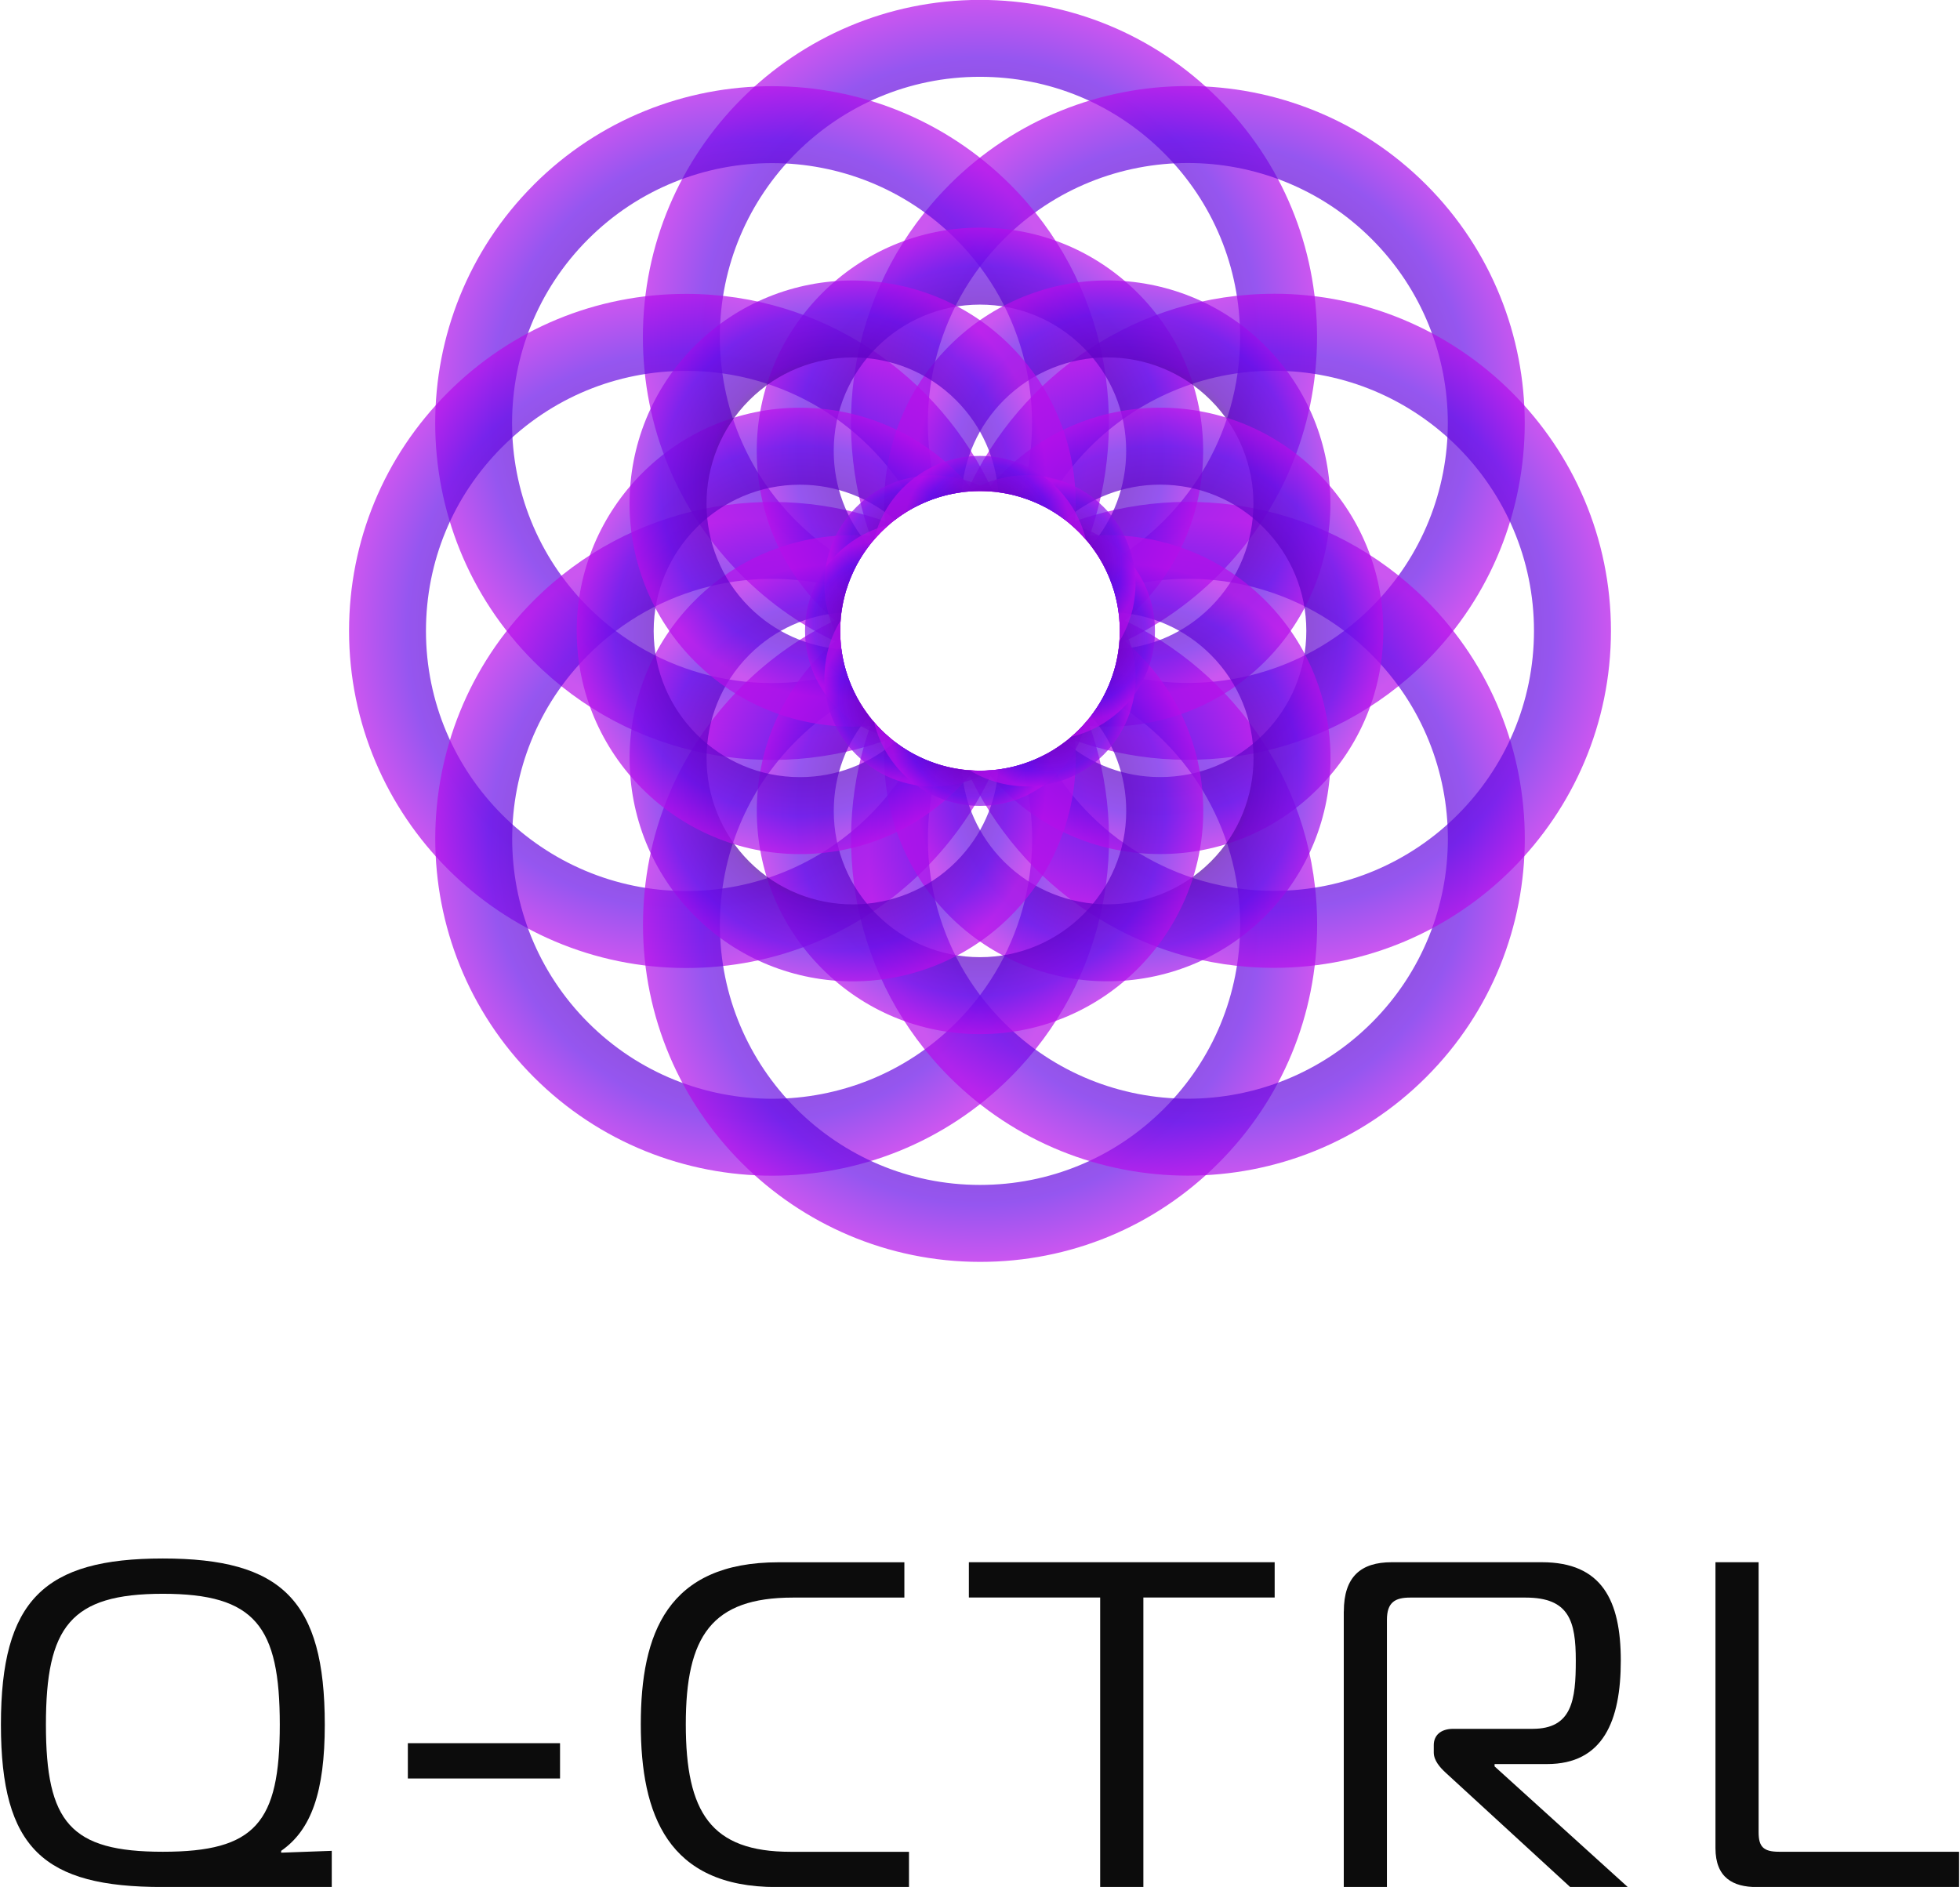 <?xml version="1.0" encoding="UTF-8"?>
<svg id="Artwork" xmlns="http://www.w3.org/2000/svg" xmlns:xlink="http://www.w3.org/1999/xlink" viewBox="0 0 382 367.78">
  <defs>
    <style>
      .cls-1 {
        fill: url(#radial-gradient-24);
      }

      .cls-1, .cls-2, .cls-3, .cls-4, .cls-5, .cls-6, .cls-7, .cls-8, .cls-9, .cls-10, .cls-11, .cls-12, .cls-13, .cls-14, .cls-15, .cls-16, .cls-17, .cls-18, .cls-19, .cls-20, .cls-21, .cls-22, .cls-23, .cls-24, .cls-25 {
        stroke-width: 0px;
      }

      .cls-2 {
        fill: url(#radial-gradient-23);
      }

      .cls-3 {
        fill: url(#radial-gradient-22);
      }

      .cls-4 {
        fill: url(#radial-gradient-20);
      }

      .cls-5 {
        fill: url(#radial-gradient-21);
      }

      .cls-6 {
        fill: url(#radial-gradient-19);
      }

      .cls-7 {
        fill: url(#radial-gradient-18);
      }

      .cls-8 {
        fill: url(#radial-gradient-8);
      }

      .cls-8, .cls-9, .cls-10, .cls-11, .cls-12, .cls-13, .cls-14, .cls-15, .cls-16, .cls-17, .cls-18, .cls-19, .cls-20, .cls-21, .cls-22, .cls-23, .cls-26, .cls-25 {
        opacity: .7;
      }

      .cls-9 {
        fill: url(#radial-gradient-7);
      }

      .cls-10 {
        fill: url(#radial-gradient-6);
      }

      .cls-11 {
        fill: url(#radial-gradient-5);
      }

      .cls-12 {
        fill: url(#radial-gradient-4);
      }

      .cls-13 {
        fill: url(#radial-gradient-9);
      }

      .cls-14 {
        fill: url(#radial-gradient-3);
      }

      .cls-15 {
        fill: url(#radial-gradient-2);
      }

      .cls-16 {
        fill: url(#radial-gradient-12);
      }

      .cls-17 {
        fill: url(#radial-gradient-13);
      }

      .cls-18 {
        fill: url(#radial-gradient-14);
      }

      .cls-19 {
        fill: url(#radial-gradient-17);
      }

      .cls-20 {
        fill: url(#radial-gradient-11);
      }

      .cls-21 {
        fill: url(#radial-gradient-10);
      }

      .cls-22 {
        fill: url(#radial-gradient-15);
      }

      .cls-23 {
        fill: url(#radial-gradient-16);
      }

      .cls-24 {
        fill: #0c0c0c;
      }

      .cls-25 {
        fill: url(#radial-gradient);
      }
    </style>
    <radialGradient id="radial-gradient" cx="1175.97" cy="-1132.97" fx="1175.97" fy="-1132.97" r="65.68" gradientTransform="translate(160.59 1698.34) rotate(-45)" gradientUnits="userSpaceOnUse">
      <stop offset=".42" stop-color="#381e43"/>
      <stop offset=".61" stop-color="#5d02c1"/>
      <stop offset=".83" stop-color="#690eea"/>
      <stop offset="1" stop-color="#b50eea"/>
    </radialGradient>
    <radialGradient id="radial-gradient-2" cx="1195.69" cy="-1092.46" fx="1195.69" fy="-1092.46" r="64.24" xlink:href="#radial-gradient"/>
    <radialGradient id="radial-gradient-3" cx="1135.46" cy="-1152.68" fx="1135.46" fy="-1152.68" r="64.24" xlink:href="#radial-gradient"/>
    <radialGradient id="radial-gradient-4" cx="1094.94" cy="-1132.96" fx="1094.94" fy="-1132.96" r="65.68" xlink:href="#radial-gradient"/>
    <radialGradient id="radial-gradient-5" cx="1075.23" cy="-1092.45" fx="1075.23" fy="-1092.45" r="64.24" xlink:href="#radial-gradient"/>
    <radialGradient id="radial-gradient-6" cx="1094.95" cy="-1051.94" fx="1094.95" fy="-1051.94" r="65.68" xlink:href="#radial-gradient"/>
    <radialGradient id="radial-gradient-7" cx="1135.47" cy="-1032.22" fx="1135.47" fy="-1032.22" r="64.24" xlink:href="#radial-gradient"/>
    <radialGradient id="radial-gradient-8" cx="1175.98" cy="-1051.94" fx="1175.98" fy="-1051.94" r="65.66" xlink:href="#radial-gradient"/>
    <radialGradient id="radial-gradient-9" cx="1160.27" cy="-1117.26" fx="1160.27" fy="-1117.26" r="43.5" gradientTransform="translate(160.59 1698.34) rotate(-45)" gradientUnits="userSpaceOnUse">
      <stop offset=".42" stop-color="#381e43"/>
      <stop offset=".61" stop-color="#5d02c1"/>
      <stop offset=".83" stop-color="#690eea"/>
      <stop offset="1" stop-color="#b50eea"/>
    </radialGradient>
    <radialGradient id="radial-gradient-10" cx="1175.36" cy="-1092.46" fx="1175.36" fy="-1092.46" r="41.17" xlink:href="#radial-gradient-9"/>
    <radialGradient id="radial-gradient-11" cx="1160.28" cy="-1067.63" fx="1160.28" fy="-1067.63" r="43.5" xlink:href="#radial-gradient-9"/>
    <radialGradient id="radial-gradient-12" cx="1135.47" cy="-1052.56" fx="1135.47" fy="-1052.56" r="41.17" xlink:href="#radial-gradient-9"/>
    <radialGradient id="radial-gradient-13" cx="1110.65" cy="-1067.64" fx="1110.65" fy="-1067.64" r="43.5" xlink:href="#radial-gradient-9"/>
    <radialGradient id="radial-gradient-14" cx="1095.56" cy="-1092.45" fx="1095.56" fy="-1092.45" r="41.17" xlink:href="#radial-gradient-9"/>
    <radialGradient id="radial-gradient-15" cx="1110.64" cy="-1117.27" fx="1110.64" fy="-1117.27" r="43.48" xlink:href="#radial-gradient-9"/>
    <radialGradient id="radial-gradient-16" cx="1135.46" cy="-1132.35" fx="1135.46" fy="-1132.35" r="41.17" xlink:href="#radial-gradient-9"/>
    <radialGradient id="radial-gradient-17" cx="1583.22" cy="2607.68" fx="1583.22" fy="2607.68" r="16.19" gradientTransform="translate(2785.69 -1475.05) rotate(90)" gradientUnits="userSpaceOnUse">
      <stop offset=".17" stop-color="#381e43"/>
      <stop offset=".48" stop-color="#5d02c1"/>
      <stop offset=".79" stop-color="#690eea"/>
      <stop offset="1" stop-color="#b50eea"/>
    </radialGradient>
    <radialGradient id="radial-gradient-18" cx="367.8" cy="1663.21" fx="367.8" fy="1663.21" r="16.19" gradientTransform="translate(1087.35 -1314.46) rotate(45)" xlink:href="#radial-gradient-17"/>
    <radialGradient id="radial-gradient-19" cx="176.21" cy="135.95" fx="176.21" fy="135.95" r="16.19" gradientTransform="matrix(1,0,0,1,0,0)" xlink:href="#radial-gradient-17"/>
    <radialGradient id="radial-gradient-20" cx="1120.67" cy="-1079.47" fx="1120.67" fy="-1079.47" r="16.19" gradientTransform="translate(160.59 1698.34) rotate(-45)" xlink:href="#radial-gradient-17"/>
    <radialGradient id="radial-gradient-21" cx="2647.93" cy="-1271.06" fx="2647.93" fy="-1271.06" r="16.19" gradientTransform="translate(1475.05 2785.69) rotate(-90)" xlink:href="#radial-gradient-17"/>
    <radialGradient id="radial-gradient-22" cx="3863.35" cy="-326.6" fx="3863.35" fy="-326.6" r="16.19" gradientTransform="translate(3173.39 2625.1) rotate(-135)" xlink:href="#radial-gradient-17"/>
    <radialGradient id="radial-gradient-23" cx="4054.95" cy="1200.66" fx="4054.95" fy="1200.66" r="16.19" gradientTransform="translate(4260.74 1310.64) rotate(-180)" xlink:href="#radial-gradient-17"/>
    <radialGradient id="radial-gradient-24" cx="3110.48" cy="2416.08" fx="3110.48" fy="2416.08" r="16.19" gradientTransform="translate(4100.15 -387.69) rotate(135)" xlink:href="#radial-gradient-17"/>
  </defs>
  <g>
    <path class="cls-24" d="M63.3,336.14c0,13.11-2.63,20.53-8.5,24.6v.36l9.86-.36v7.05H31.65c-23.06,0-31.47-7.42-31.47-31.65s8.41-32.38,31.56-32.38,31.56,8.14,31.56,32.38ZM31.74,360.92c18,0,22.79-5.61,22.79-24.78s-4.79-25.5-22.79-25.5-22.79,6.42-22.79,25.5,4.79,24.78,22.79,24.78Z"/>
    <path class="cls-24" d="M79.49,339.76h29.66v6.88h-29.66v-6.88Z"/>
    <path class="cls-24" d="M151.3,367.8c-21.16,0-26.41-14.11-26.41-31.74s5.16-31.56,26.86-31.56h24.51v6.88h-21.71c-15.83,0-20.89,7.5-20.89,24.69s4.89,24.86,20.44,24.86h23.06v6.88h-25.87Z"/>
    <path class="cls-24" d="M214.42,367.8v-56.43h-25.59v-6.88h59.6v6.88h-25.59v56.43h-8.41Z"/>
    <path class="cls-24" d="M261.91,314.08c0-6.78,3.34-9.59,9.31-9.59h29.3c11.66,0,15.37,7.42,15.37,19.17s-3.44,20.17-14.38,20.17h-10.22v.45l25.96,23.52h-11.22l-24.23-22.25c-1.18-1.08-2.36-2.44-2.36-3.97v-1.45c0-1.9,1.36-3.17,3.8-3.17h15.47c7.68,0,8.41-5.61,8.41-13.29s-1.27-12.29-9.77-12.29h-22.52c-2.9,0-4.52.9-4.52,4.34v52.09h-8.41v-53.72Z"/>
    <path class="cls-24" d="M342.39,367.8c-4.62,0-8.05-1.81-8.05-7.6v-55.71h8.41v52.63c0,2.8.91,3.8,3.98,3.8h35.09v6.88h-39.43Z"/>
  </g>
  <g>
    <g>
      <path class="cls-25" d="M190.99-.02c-36.22,0-65.69,29.47-65.69,65.69,0,17.55,6.83,34.05,19.24,46.45,5.68,5.68,12.22,10.18,19.33,13.4-.49-5.2.51-10.51,3-15.25-4.25-2.31-8.2-5.24-11.72-8.76-9.57-9.57-14.85-22.31-14.85-35.85,0-13.98,5.68-26.65,14.86-35.83,9.18-9.18,21.85-14.87,35.83-14.86,13.54,0,26.27,5.27,35.85,14.85,9.57,9.57,14.85,22.31,14.85,35.85,0,19.23-10.76,35.99-26.57,44.58,2.49,4.73,3.5,10.03,3.02,15.22,7.22-3.29,13.75-7.83,19.29-13.37,11.9-11.9,19.26-28.32,19.26-46.43,0-17.55-6.83-34.05-19.24-46.45C225.04,6.82,208.54-.02,190.99-.02Z"/>
      <path class="cls-15" d="M185.05,36c-18.78,18.78-23.77,46.18-15.02,69.56.53-.64,1.1-1.27,1.7-1.87,3.24-3.24,7.1-5.49,11.2-6.76-5.11-17.26-.87-36.73,12.73-50.33,19.77-19.77,51.93-19.77,71.69,0,19.77,19.77,19.77,51.93,0,71.69-13.6,13.6-33.06,17.84-50.32,12.73-1.27,4.1-3.52,7.96-6.76,11.21-.6.6-1.22,1.16-1.86,1.69,23.38,8.74,50.78,3.75,69.55-15.02,25.61-25.61,25.61-67.29,0-92.91s-67.29-25.62-92.91,0Z"/>
      <path class="cls-14" d="M104.03,36.01c-25.61,25.61-25.61,67.29,0,92.91,18.78,18.78,46.18,23.77,69.56,15.02-.64-.53-1.27-1.1-1.87-1.7-3.24-3.24-5.49-7.1-6.76-11.2-17.26,5.11-36.73.87-50.33-12.73-19.77-19.77-19.77-51.93,0-71.69,19.77-19.77,51.93-19.77,71.69,0,13.6,13.6,17.84,33.06,12.73,50.32,4.1,1.27,7.96,3.52,11.21,6.76.6.6,1.16,1.22,1.69,1.86,8.74-23.38,3.75-50.78-15.02-69.55-25.61-25.61-67.29-25.62-92.91,0Z"/>
      <path class="cls-12" d="M178.32,147.1c-2.31,4.25-5.24,8.2-8.76,11.72-9.57,9.57-22.31,14.85-35.85,14.85-27.95,0-50.69-22.74-50.69-50.69,0-13.54,5.27-26.27,14.85-35.85,9.57-9.57,22.31-14.85,35.85-14.85,19.23,0,35.99,10.76,44.58,26.57,4.73-2.49,10.03-3.5,15.22-3.02-10.35-22.71-33.25-38.55-59.8-38.55-17.55,0-34.04,6.83-46.45,19.24-12.41,12.41-19.24,28.91-19.24,46.45,0,36.22,29.47,65.69,65.7,65.7,17.55,0,34.04-6.83,46.45-19.24,5.68-5.68,10.18-12.22,13.4-19.33-5.2.49-10.51-.51-15.25-3Z"/>
      <path class="cls-11" d="M210.27,142.24c-3.24,3.24-7.1,5.49-11.2,6.76,5.11,17.26.87,36.73-12.73,50.33-19.77,19.77-51.93,19.77-71.69,0-19.77-19.77-19.77-51.93,0-71.69,13.6-13.6,33.06-17.84,50.32-12.73,1.27-4.1,3.52-7.96,6.76-11.21.6-.6,1.22-1.16,1.86-1.69-23.38-8.74-50.78-3.75-69.55,15.02-25.61,25.61-25.61,67.29,0,92.91s67.29,25.61,92.91,0c18.78-18.78,23.77-46.18,15.02-69.56-.53.64-1.1,1.27-1.7,1.87Z"/>
      <path class="cls-10" d="M215.12,135.67c15.82,8.59,26.58,25.35,26.58,44.58,0,13.54-5.27,26.27-14.85,35.85-9.57,9.57-22.31,14.85-35.85,14.85-27.95,0-50.69-22.74-50.69-50.69,0-13.54,5.27-26.27,14.85-35.85,3.52-3.52,7.46-6.45,11.71-8.75-2.49-4.73-3.49-10.05-3-15.25-7.1,3.22-13.64,7.72-19.31,13.39-12.41,12.41-19.24,28.91-19.24,46.45,0,36.22,29.47,65.69,65.7,65.7,17.55,0,34.04-6.83,46.45-19.24,12.41-12.41,19.24-28.91,19.24-46.45,0-26.55-15.84-49.46-38.56-59.81.48,5.19-.53,10.5-3.02,15.22Z"/>
      <path class="cls-9" d="M208.4,102c.64.53,1.27,1.1,1.87,1.7,3.24,3.24,5.49,7.1,6.76,11.2,17.26-5.11,36.73-.87,50.33,12.73,19.77,19.77,19.77,51.93,0,71.69-19.77,19.77-51.93,19.77-71.69,0-13.6-13.6-17.84-33.06-12.73-50.32-4.1-1.27-7.96-3.52-11.21-6.76-.6-.6-1.16-1.22-1.69-1.86-8.74,23.38-3.75,50.78,15.02,69.55,25.61,25.61,67.29,25.61,92.91,0,25.61-25.61,25.61-67.29,0-92.91-18.78-18.78-46.18-23.77-69.56-15.02Z"/>
      <path class="cls-8" d="M248.29,57.26c-26.55,0-49.46,15.84-59.81,38.56,5.19-.48,10.5.53,15.22,3.02,2.35-4.32,5.3-8.27,8.75-11.72,9.18-9.18,21.85-14.87,35.83-14.86,27.95,0,50.69,22.74,50.69,50.69,0,13.98-5.68,26.65-14.86,35.83-9.18,9.18-21.86,14.86-35.83,14.86-19.23,0-35.99-10.76-44.58-26.57-4.73,2.49-10.03,3.5-15.22,3.02,10.35,22.71,33.25,38.55,59.8,38.55,18.11,0,34.53-7.37,46.43-19.26,11.9-11.9,19.26-28.32,19.26-46.43,0-36.22-29.47-65.69-65.7-65.7Z"/>
    </g>
    <g>
      <path class="cls-13" d="M190.99,44.37c-23.99,0-43.5,19.52-43.5,43.5h0c0,11.62,4.52,22.54,12.74,30.76,1.13,1.13,2.31,2.18,3.54,3.17.23-5.45,2.1-10.84,5.58-15.39-4.44-5.16-6.86-11.66-6.86-18.54h0c0-15.72,12.79-28.5,28.5-28.5,7.61,0,14.77,2.97,20.15,8.35,5.38,5.38,8.35,12.54,8.35,20.15,0,6.87-2.43,13.37-6.86,18.53,3.49,4.55,5.35,9.94,5.59,15.39,1.22-.98,2.4-2.03,3.53-3.16,8.22-8.22,12.74-19.14,12.74-30.76,0-11.62-4.53-22.54-12.74-30.76-8.22-8.22-19.14-12.74-30.76-12.74Z"/>
      <path class="cls-21" d="M185.05,67.38c-9.68,9.68-13.83,22.83-12.46,35.49,4.26-3.9,9.45-6.21,14.82-6.92.5-6.55,3.24-12.96,8.24-17.96,11.11-11.11,29.2-11.11,40.31,0,11.11,11.11,11.11,29.2,0,40.31-5,5-11.4,7.74-17.95,8.24-.71,5.37-3.01,10.56-6.91,14.82,12.65,1.37,25.79-2.78,35.47-12.46,16.96-16.96,16.96-44.56,0-61.52-16.96-16.96-44.56-16.96-61.52,0Z"/>
      <path class="cls-20" d="M226.1,79.46h0c-13.69,0-25.92,6.36-33.9,16.28,5.44.24,10.83,2.1,15.37,5.59,4.99-4.28,11.46-6.87,18.53-6.87,7.61,0,14.77,2.97,20.15,8.35,5.38,5.38,8.35,12.54,8.35,20.15,0,7.61-2.97,14.77-8.35,20.15-5.38,5.38-12.54,8.35-20.15,8.35-6.87,0-13.37-2.42-18.53-6.86-4.55,3.49-9.94,5.35-15.39,5.59.98,1.22,2.03,2.4,3.16,3.53,8.22,8.22,19.14,12.74,30.76,12.74,11.62,0,22.54-4.52,30.76-12.74,8.22-8.22,12.74-19.14,12.74-30.76,0-11.62-4.53-22.54-12.74-30.76-8.22-8.22-19.14-12.74-30.76-12.74Z"/>
      <path class="cls-16" d="M211.1,104.56c3.9,4.26,6.21,9.45,6.92,14.82,6.55.5,12.96,3.24,17.96,8.24,11.11,11.11,11.11,29.2,0,40.31-11.11,11.11-29.2,11.11-40.31,0-5-5-7.74-11.4-8.24-17.95-5.37-.71-10.56-3.01-14.82-6.91-1.37,12.65,2.78,25.79,12.46,35.47,16.96,16.96,44.56,16.96,61.52,0,16.96-16.96,16.96-44.56,0-61.52-9.68-9.68-22.83-13.83-35.49-12.46Z"/>
      <path class="cls-17" d="M212.64,139.52c4.44,5.16,6.86,11.66,6.86,18.54,0,15.72-12.78,28.5-28.5,28.5-7.61,0-14.77-2.97-20.15-8.35-5.38-5.38-8.35-12.54-8.35-20.15,0-6.87,2.42-13.37,6.86-18.53-3.49-4.55-5.35-9.94-5.59-15.39-1.22.99-2.4,2.03-3.53,3.16-8.22,8.22-12.74,19.14-12.74,30.76,0,11.62,4.53,22.54,12.74,30.76,8.22,8.22,19.14,12.74,30.76,12.74,11.99,0,22.87-4.88,30.75-12.76s12.76-18.75,12.76-30.75h0c0-11.62-4.52-22.54-12.74-30.76-1.13-1.13-2.31-2.18-3.54-3.17-.23,5.45-2.1,10.84-5.58,15.39Z"/>
      <path class="cls-18" d="M194.59,149.98c-.5,6.55-3.24,12.96-8.24,17.96-11.11,11.11-29.2,11.11-40.31,0-11.11-11.11-11.11-29.2,0-40.31,5-5,11.4-7.74,17.95-8.24.71-5.37,3.01-10.56,6.91-14.82-12.65-1.37-25.79,2.78-35.47,12.46-16.96,16.96-16.96,44.56,0,61.52,16.96,16.96,44.56,16.96,61.52,0,9.68-9.68,13.83-22.83,12.46-35.49-4.26,3.9-9.45,6.21-14.82,6.92Z"/>
      <path class="cls-22" d="M174.43,144.6c-4.99,4.28-11.46,6.87-18.53,6.87h0c-15.72,0-28.5-12.79-28.5-28.5,0-15.72,12.79-28.5,28.5-28.5,7.07,0,13.54,2.59,18.52,6.87,4.54-3.49,9.92-5.36,15.37-5.6-7.98-9.91-20.2-16.27-33.89-16.27-23.99,0-43.5,19.52-43.5,43.5,0,23.99,19.52,43.5,43.5,43.5h0c11.99,0,22.87-4.88,30.75-12.76,1.12-1.12,2.16-2.3,3.15-3.53-5.44-.24-10.83-2.1-15.37-5.59Z"/>
      <path class="cls-23" d="M135.42,67.39c-16.96,16.96-16.96,44.56,0,61.52,9.68,9.68,22.83,13.83,35.49,12.46-3.9-4.26-6.21-9.45-6.92-14.82-6.55-.5-12.96-3.24-17.96-8.24-11.11-11.11-11.11-29.2,0-40.31,11.11-11.11,29.2-11.11,40.31,0,5,5,7.74,11.4,8.24,17.95,5.37.71,10.56,3.01,14.82,6.91,1.37-12.65-2.78-25.79-12.46-35.47-16.96-16.96-44.56-16.96-61.52,0Z"/>
    </g>
    <g>
      <path class="cls-19" d="M163.75,122.96c0-15.05,12.2-27.25,27.25-27.25.69,0,1.36.03,2.04.08-8.19-5.03-19.07-4.03-26.16,3.06-4.14,4.14-6.22,9.59-6.22,15.03,0,3.87,1.07,7.74,3.17,11.14-.05-.68-.09-1.37-.09-2.06Z"/>
      <g class="cls-26">
        <path class="cls-7" d="M171.73,142.24c-10.64-10.64-10.64-27.9,0-38.54.48-.48.99-.94,1.5-1.38-9.35,2.23-16.33,10.63-16.33,20.66,0,5.86,2.38,11.17,6.23,15.02,2.74,2.74,6.23,4.72,10.12,5.64-.52-.45-1.03-.91-1.52-1.4Z"/>
      </g>
      <g class="cls-26">
        <path class="cls-6" d="M191,150.22c-15.05,0-27.25-12.2-27.25-27.25,0-.69.03-1.36.08-2.04-5.03,8.19-4.03,19.07,3.06,26.16,4.14,4.14,9.59,6.22,15.03,6.22,3.87,0,7.74-1.07,11.14-3.17-.68.05-1.37.09-2.06.09Z"/>
      </g>
      <g class="cls-26">
        <path class="cls-4" d="M210.27,142.24c-10.64,10.64-27.9,10.64-38.54,0-.48-.48-.94-.99-1.38-1.5,2.23,9.35,10.63,16.33,20.66,16.33,5.86,0,11.17-2.38,15.02-6.23,2.74-2.74,4.72-6.23,5.64-10.12-.45.52-.91,1.03-1.4,1.52Z"/>
      </g>
      <g class="cls-26">
        <path class="cls-5" d="M218.25,122.96c0,15.05-12.2,27.25-27.25,27.25-.69,0-1.36-.03-2.04-.08,8.19,5.03,19.07,4.03,26.16-3.06,4.14-4.14,6.22-9.59,6.22-15.03,0-3.87-1.07-7.74-3.17-11.14.05.68.09,1.37.09,2.06Z"/>
      </g>
      <g class="cls-26">
        <path class="cls-3" d="M210.27,103.69c10.64,10.64,10.64,27.9,0,38.54-.48.48-.99.94-1.5,1.38,9.35-2.23,16.33-10.63,16.33-20.66,0-5.86-2.38-11.17-6.23-15.02-2.74-2.74-6.23-4.72-10.12-5.64.52.45,1.03.91,1.52,1.4Z"/>
      </g>
      <g class="cls-26">
        <path class="cls-2" d="M191,95.71c15.05,0,27.25,12.2,27.25,27.25,0,.69-.03,1.36-.08,2.04,5.03-8.19,4.03-19.07-3.06-26.16-4.14-4.14-9.59-6.22-15.03-6.22-3.87,0-7.74,1.07-11.14,3.17.68-.05,1.37-.09,2.06-.09Z"/>
      </g>
      <g class="cls-26">
        <path class="cls-1" d="M171.73,103.69c10.64-10.64,27.9-10.64,38.54,0,.48.48.94.99,1.38,1.5-2.23-9.35-10.63-16.33-20.66-16.33-5.86,0-11.17,2.38-15.02,6.23-2.74,2.74-4.72,6.23-5.64,10.12.45-.52.91-1.03,1.4-1.52Z"/>
      </g>
    </g>
  </g>
</svg>